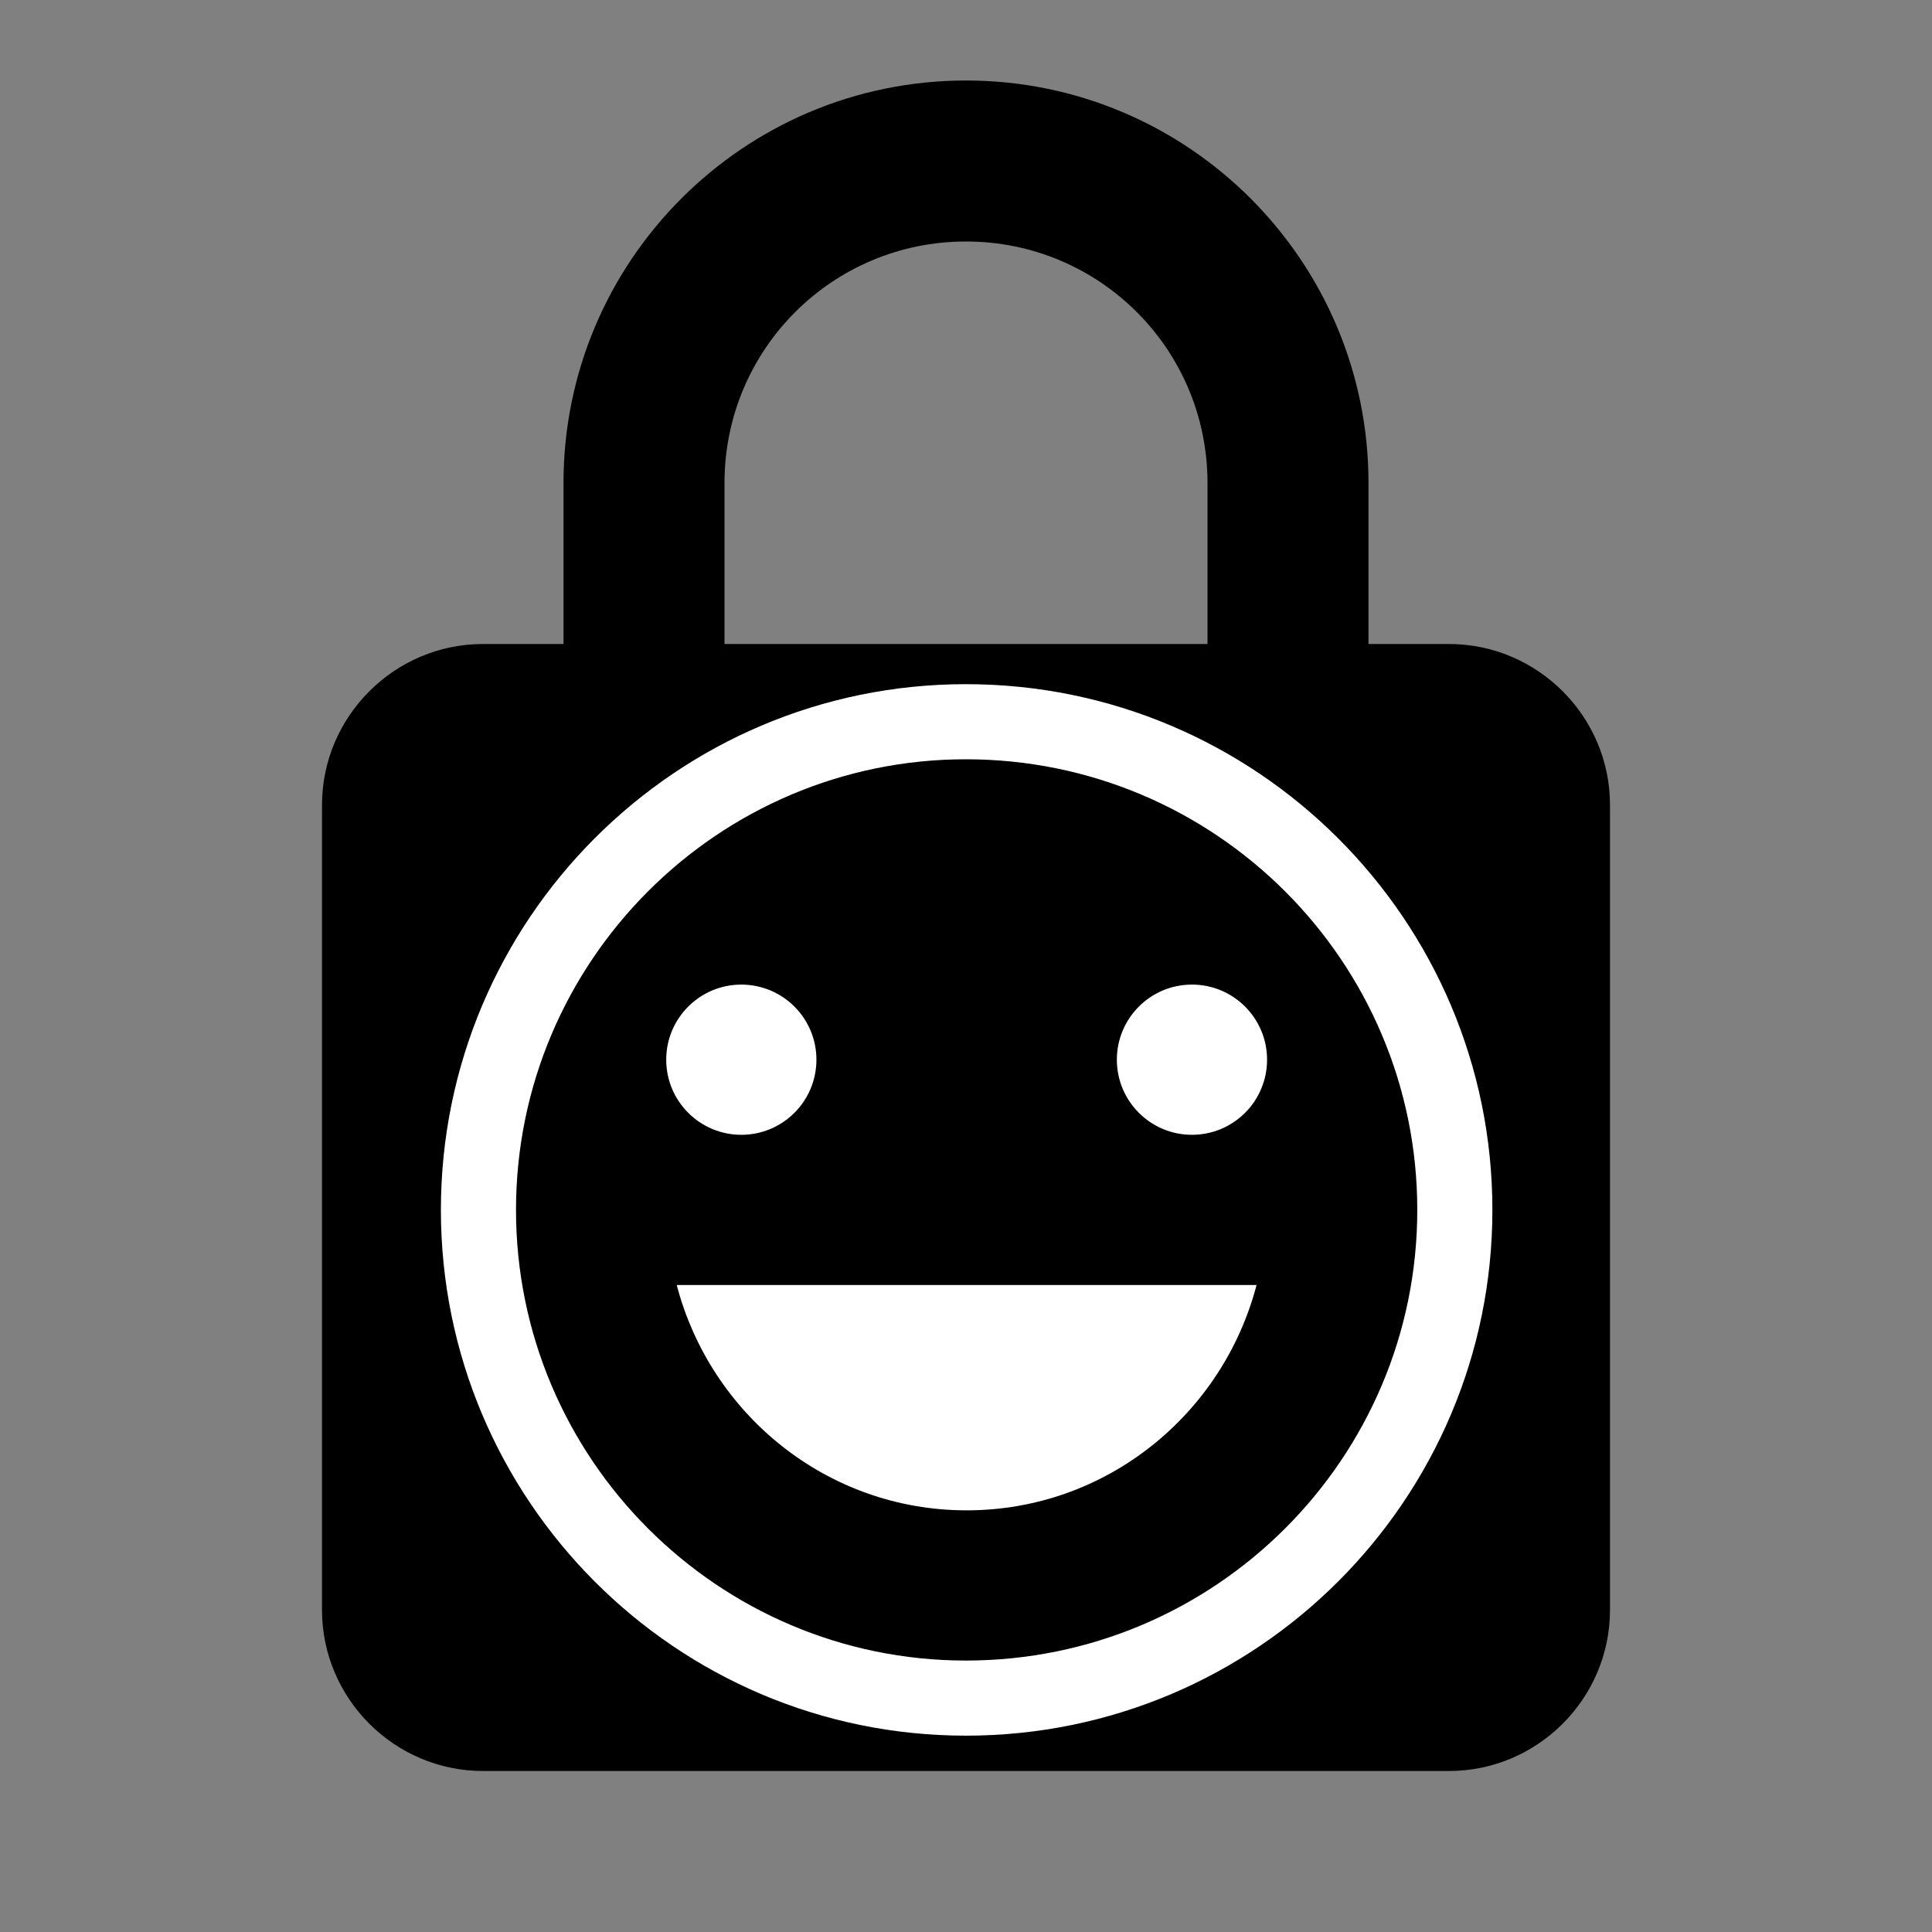 <?xml version="1.0" encoding="UTF-8" standalone="no"?>
<svg
   xmlns:dc="http://purl.org/dc/elements/1.1/"
   xmlns:cc="http://creativecommons.org/ns#"
   xmlns:rdf="http://www.w3.org/1999/02/22-rdf-syntax-ns#"
   xmlns:svg="http://www.w3.org/2000/svg"
   xmlns="http://www.w3.org/2000/svg"
   xmlns:sodipodi="http://sodipodi.sourceforge.net/DTD/sodipodi-0.dtd"
   xmlns:inkscape="http://www.inkscape.org/namespaces/inkscape"
   height="48px"
   viewBox="0 0 24 24"
   width="48px"
   fill="#000000"
   version="1.1"
   id="svg893"
   sodipodi:docname="pgpainless.svg"
   inkscape:version="1.0.2 (e86c870879, 2021-01-15)">
  <rect x="0" y="0" width="24" height="24" fill="#808080" stroke="none"/>
  <defs
     id="defs897" />
  <sodipodi:namedview
     pagecolor="#ffffff"
     bordercolor="#666666"
     borderopacity="1"
     objecttolerance="10"
     gridtolerance="10"
     guidetolerance="10"
     inkscape:pageopacity="0"
     inkscape:pageshadow="2"
     inkscape:window-width="1920"
     inkscape:window-height="1056"
     id="namedview895"
     showgrid="true"
     inkscape:zoom="17.895833"
     inkscape:cx="24"
     inkscape:cy="21.764843"
     inkscape:window-x="1920"
     inkscape:window-y="0"
     inkscape:window-maximized="1"
     inkscape:current-layer="svg893">
    <inkscape:grid
       type="xygrid"
       id="grid1629" />
  </sodipodi:namedview>
  <g
     fill="none"
     id="g889">
    <path
       d="M0 0h24v24H0V0z"
       id="path885" />
    <path
       d="M0 0h24v24H0V0z"
       opacity=".87"
       id="path887" />
  </g>
  <path
     d="M 18,8 H 17 V 6 C 17,3.24 14.76,1 12,1 9.24,1 7,3.24 7,6 V 8 H 6 C 4.9,8 4,8.9 4,10 v 10 c 0,1.1 0.9,2 2,2 h 12 c 1.1,0 2,-0.9 2,-2 V 10 C 20,8.9 19.1,8 18,8 Z M 9,6 c 0,-1.66 1.34,-3 3,-3 1.66,0 3,1.34 3,3 V 8 H 9 Z"
     id="path891"
     sodipodi:nodetypes="scssscsssssssssssccs" />
  <g
     style="fill:#ffffff"
     id="g1627"
     transform="matrix(0.933,0,0,0.933,2.678,5.7)">
    <g
       id="g1594">
      <rect
         fill="none"
         height="20"
         width="20"
         x="0"
         id="rect1592"
         y="0" />
    </g>
    <g
       id="g1608">
      <g
         id="g1596" />
      <g
         id="g1606">
        <path
           d="m 10,14 c 1.86,0 3.41,-1.28 3.86,-3 H 6.14 c 0.45,1.72 2,3 3.86,3 z"
           id="path1598" />
        <path
           d="M 9.99,3 C 6.13,3 3,6.14 3,10 3,13.86 6.13,17 9.99,17 13.86,17 17,13.86 17,10 17,6.14 13.86,3 9.99,3 Z m 0,13 C 6.69,16 4,13.31 4,10 4,6.69 6.69,4 9.99,4 13.31,4 16,6.69 16,10 c 0,3.31 -2.69,6 -6.01,6 z"
           id="path1600" />
        <circle
           cx="13"
           cy="8"
           r="1"
           id="circle1602" />
        <circle
           cx="7"
           cy="8"
           r="1"
           id="circle1604" />
      </g>
    </g>
  </g>
</svg>
